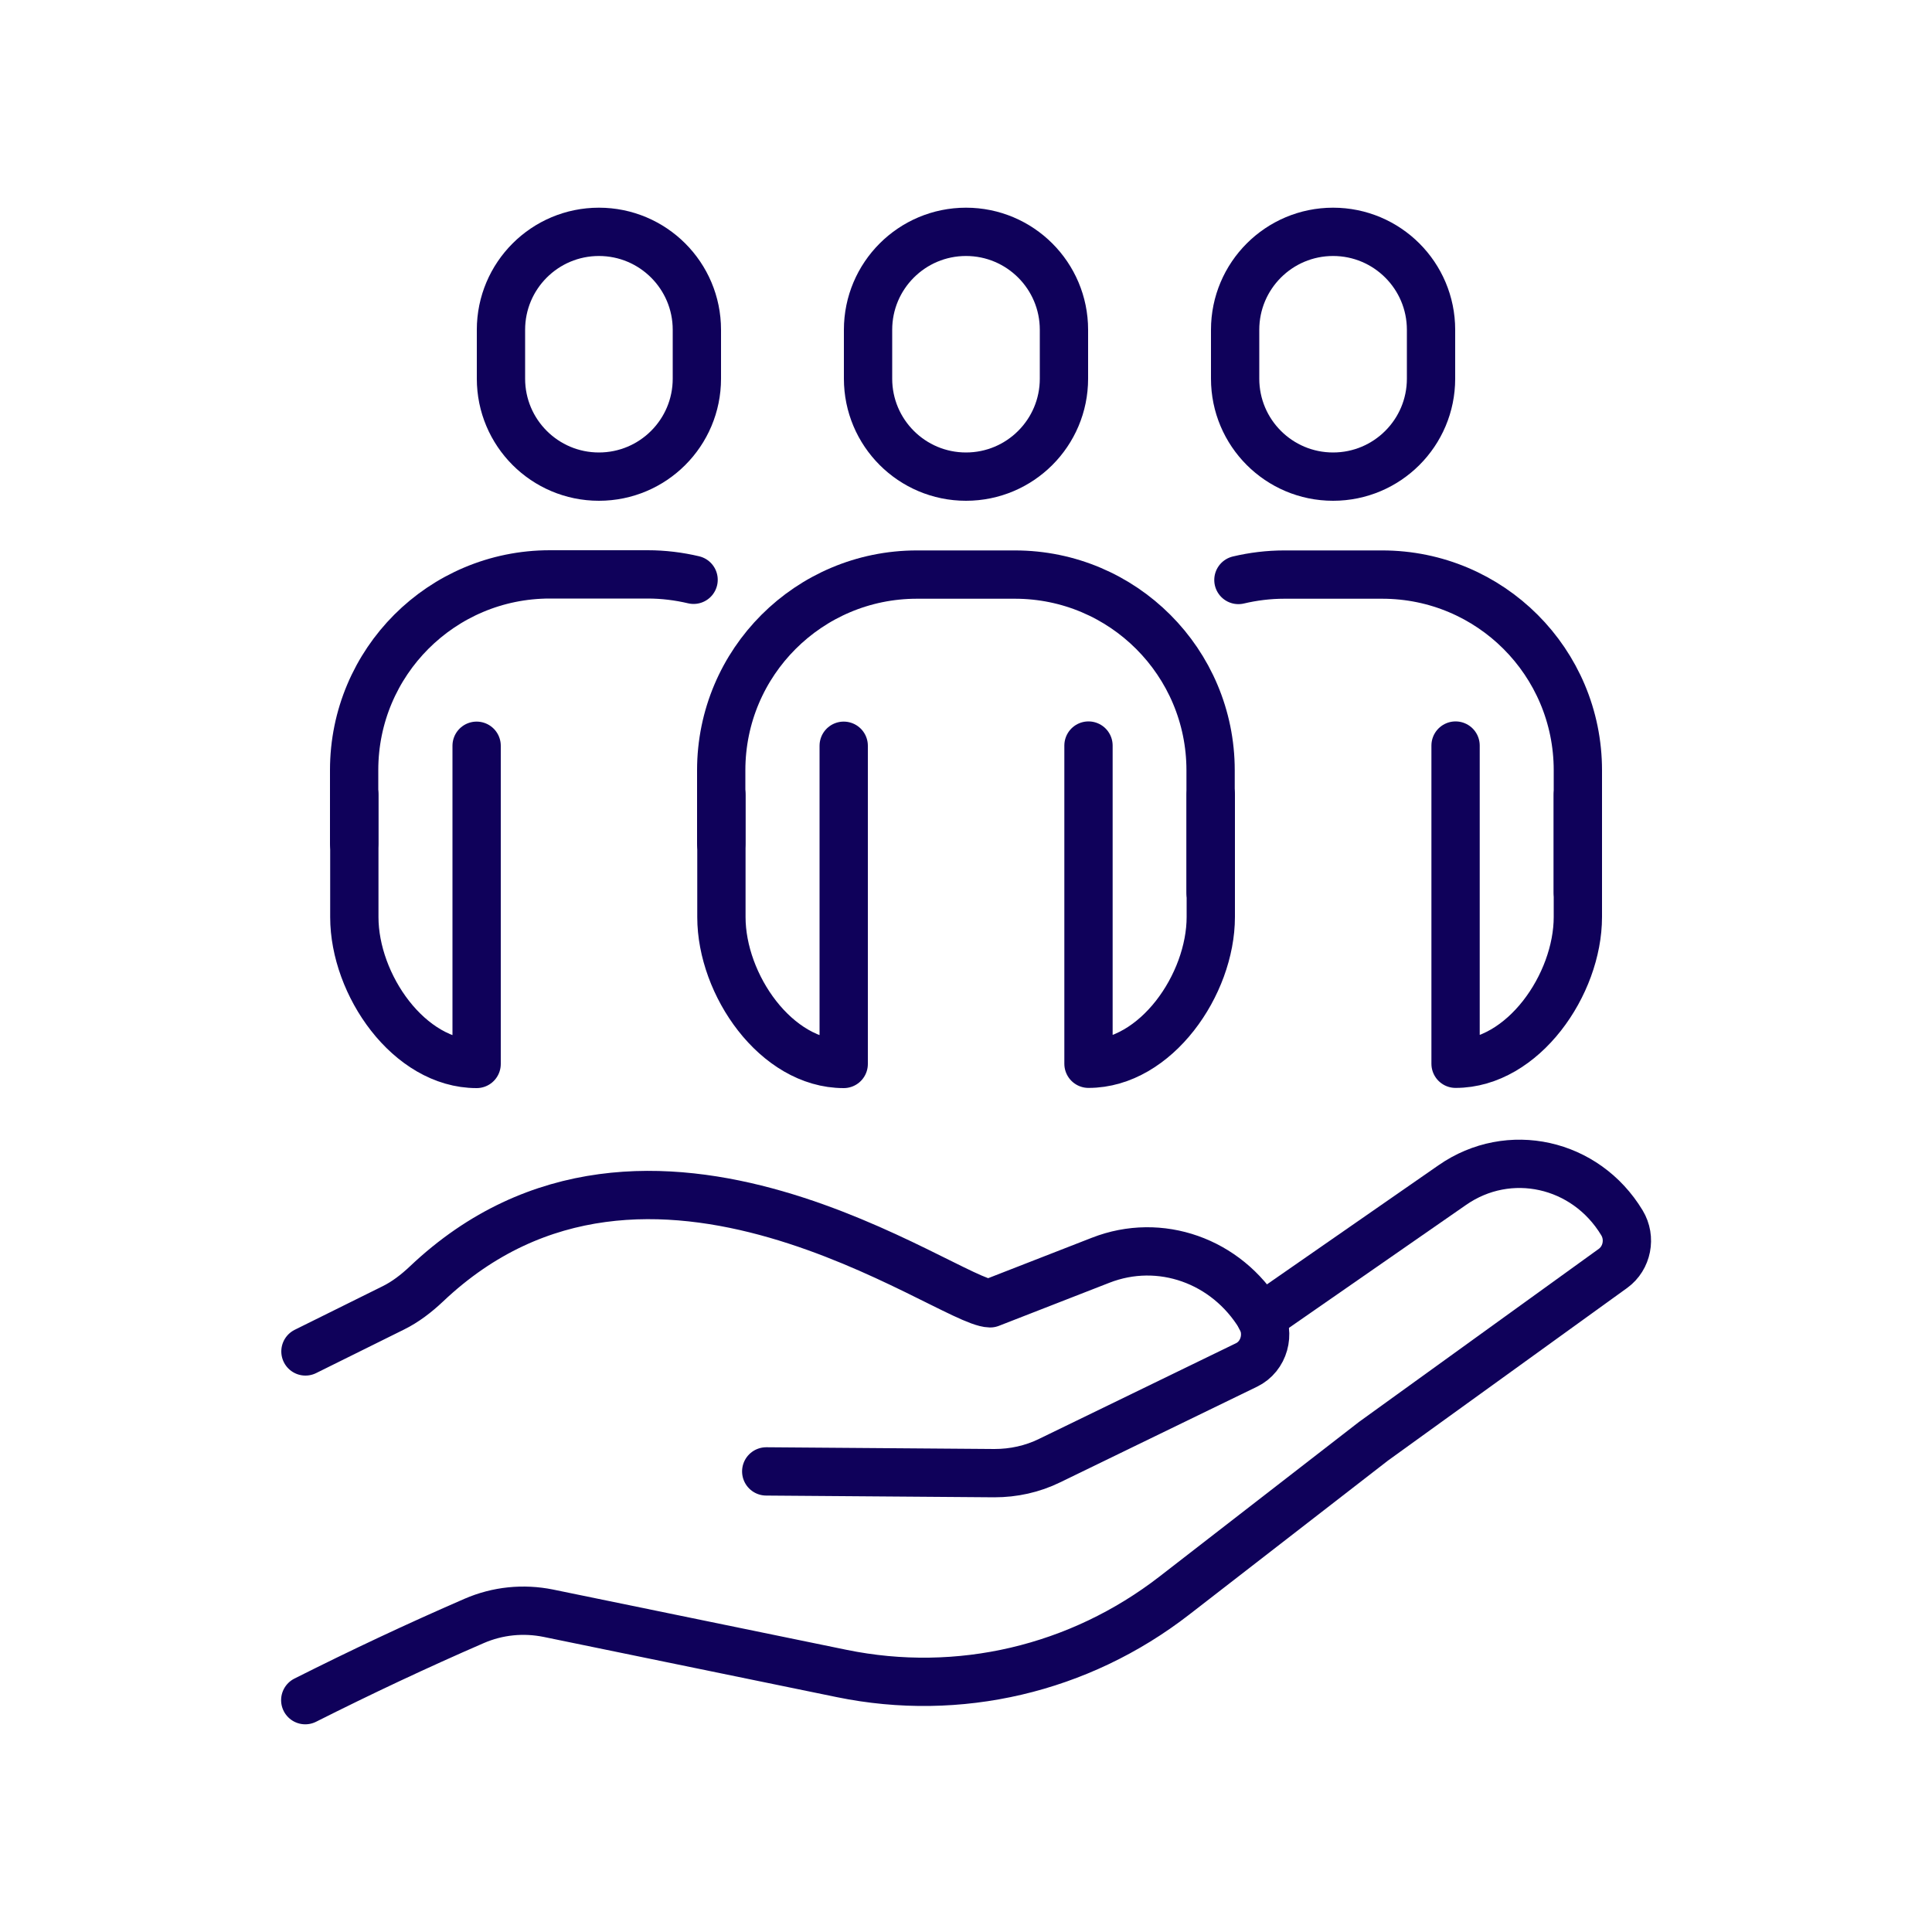 <?xml version="1.0" encoding="UTF-8"?><svg id="Layer_1" xmlns="http://www.w3.org/2000/svg" viewBox="0 0 100 100"><defs><style>.cls-1{fill:none;stroke:#0f015a;stroke-linecap:round;stroke-linejoin:round;stroke-width:2.5px;}</style></defs><path class="cls-1" d="M39.66,76.16l11.81.09c.99,0,1.96-.21,2.86-.65l10.19-4.95c.91-.44,1.24-1.62.71-2.51h0c-1.75-2.89-5.19-4.11-8.26-2.91l-5.72,2.23c-2.16-.04-17.69-11.9-29.18-1-.52.49-1.09.93-1.72,1.24l-4.54,2.25"/><path class="cls-1" d="M65.26,68.22l9.91-6.88c2.93-2.04,6.9-1.16,8.78,1.95h0c.48.79.27,1.83-.46,2.36l-12.4,8.95-10.31,7.99c-4.92,3.81-11.16,5.27-17.21,4.03l-15.19-3.12c-1.29-.26-2.62-.13-3.84.4h0c-2.95,1.28-5.86,2.65-8.74,4.1"/><path class="cls-1" d="M50,24.67h0c-2.8,0-5.07-2.27-5.07-5.07v-2.53c0-2.8,2.27-5.07,5.07-5.07h0c2.8,0,5.07,2.27,5.07,5.07v2.53c0,2.8-2.27,5.07-5.07,5.07Z"/><path class="cls-1" d="M69,24.67h0c-2.8,0-5.07-2.27-5.07-5.07v-2.53c0-2.8,2.27-5.07,5.07-5.07h0c2.8,0,5.07,2.27,5.07,5.07v2.53c0,2.8-2.27,5.07-5.07,5.07Z"/><path class="cls-1" d="M31,24.67h0c-2.8,0-5.07-2.27-5.07-5.07v-2.53c0-2.8,2.27-5.07,5.07-5.07h0c2.8,0,5.07,2.27,5.07,5.07v2.53c0,2.8-2.27,5.07-5.07,5.07Z"/><path class="cls-1" d="M43.67,38.6v16.47h0c-3.5,0-6.33-4.1-6.33-7.6v-6.33"/><path class="cls-1" d="M62.67,41.13v6.33c0,3.5-2.84,7.6-6.33,7.6h0v-16.47"/><path class="cls-1" d="M37.33,43.67v-3.8c0-5.6,4.54-10.13,10.13-10.13h5.07c5.6,0,10.13,4.54,10.13,10.13v6.33"/><path class="cls-1" d="M24.67,38.6v16.47h0c-3.5,0-6.33-4.1-6.33-7.6v-6.33"/><path class="cls-1" d="M35.9,30.01c-.76-.18-1.56-.28-2.37-.28h-5.07c-5.6,0-10.13,4.53-10.13,10.13v3.8"/><path class="cls-1" d="M81.67,41.13v6.33c0,3.5-2.84,7.6-6.33,7.6h0v-16.47"/><path class="cls-1" d="M81.67,46.2v-6.33c0-5.6-4.53-10.13-10.13-10.13h-5.07c-.81,0-1.61.1-2.37.28"/></svg>